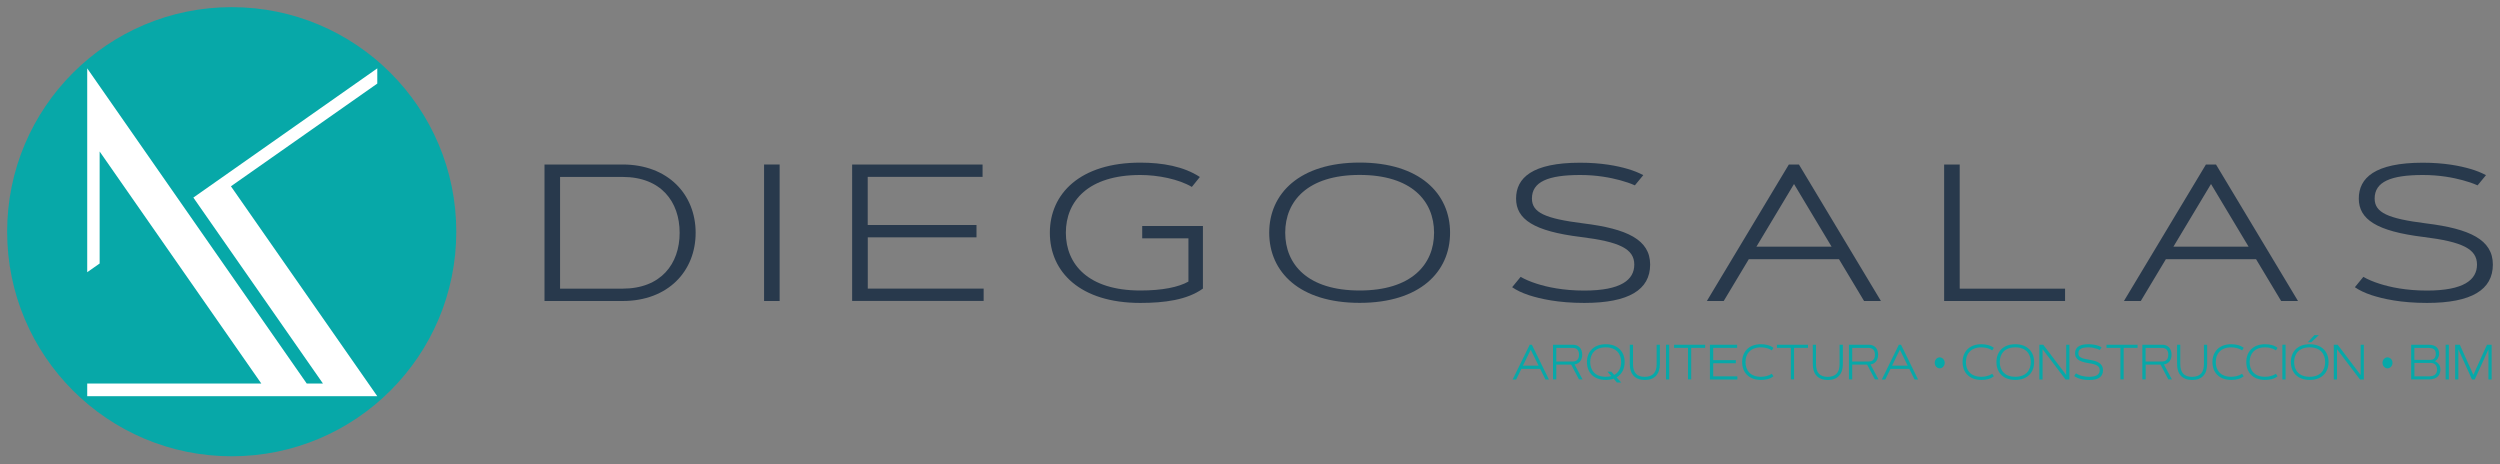 <svg xmlns="http://www.w3.org/2000/svg" xmlns:xlink="http://www.w3.org/1999/xlink" id="Capa_1" x="0px" y="0px" viewBox="0 0 350 65" xml:space="preserve">
<rect x="0" y="0" width="350" height="65" fill="#808080" stroke="none"/>
<g>
	<g>
		<path fill="#28394C" d="M87.17,42.14H76.23V23.03h10.93c6.35,0,10.23,4.18,10.23,9.56C97.39,37.97,93.52,42.14,87.17,42.14z     M78.41,40.41h8.75c5.36,0,7.99-3.45,7.99-7.82c0-4.37-2.62-7.82-7.99-7.82h-8.75V40.41z"></path>
		<path fill="#28394C" d="M106.97,23.03h2.18v19.11h-2.18V23.03z"></path>
		<path fill="#28394C" d="M136.71,31.5v1.73h-15.22v7.17h16.22v1.73h-18.41V23.03h18.26v1.73h-16.08v6.74H136.71z"></path>
		<path fill="#28394C" d="M159.65,40.67c3.07,0,5.36-0.47,6.73-1.25v-6.05h-6.47v-1.73h8.5v8.76c-2.2,1.59-5.38,2.01-8.77,2.01    c-8.41,0-12.66-4.33-12.66-9.82c0-5.49,4.26-9.82,12.66-9.82c3.11,0,6.09,0.53,8.34,2.01l-1.12,1.39    c-1.84-1.09-4.73-1.67-7.22-1.67c-7.28,0-10.42,3.65-10.42,8.09C149.23,37.02,152.37,40.67,159.65,40.67z"></path>
		<path fill="#28394C" d="M203.01,32.58c0,5.5-4.24,9.82-12.66,9.82s-12.66-4.32-12.66-9.82c0-5.49,4.26-9.82,12.66-9.82    S203.01,27.09,203.01,32.58z M179.93,32.58c0,4.44,3.14,8.09,10.42,8.09c7.26,0,10.42-3.65,10.42-8.09    c0-4.44-3.15-8.09-10.42-8.09C183.07,24.49,179.93,28.15,179.93,32.58z"></path>
		<path fill="#28394C" d="M228.88,25.95c-0.6-0.27-1.3-0.51-2.08-0.72c-1.34-0.36-3.23-0.73-5.57-0.73c-4.52,0-6.76,0.96-6.76,3.29    c0,1.97,1.81,2.81,7.24,3.49c6.06,0.75,9.31,2.27,9.31,5.76c0,3.52-2.98,5.37-9.22,5.37c-3.63,0-6.14-0.56-7.77-1.09    c-0.96-0.32-1.72-0.69-2.33-1.11l1.19-1.45c0.62,0.36,1.37,0.68,2.25,0.96c1.49,0.48,3.71,0.96,6.65,0.96    c5.17,0,7.01-1.51,7.01-3.64c0-2.19-2.05-3.19-7.47-3.86c-6.62-0.81-9.08-2.49-9.08-5.38c0-2.89,2.25-5.02,8.97-5.02    c3.01,0,5.19,0.44,6.66,0.87c0.85,0.25,1.58,0.55,2.18,0.87L228.88,25.95z"></path>
		<path fill="#28394C" d="M257.46,36.29h-12.63l-3.51,5.85h-2.36l11.48-19.11h1.41l11.48,19.11h-2.36L257.46,36.29z M245.9,34.53    h10.52l-5.26-8.77L245.9,34.53z"></path>
		<path fill="#28394C" d="M274.36,40.41h14.75v1.73h-16.93V23.03h2.18V40.41z"></path>
		<path fill="#28394C" d="M315.85,36.29h-12.63l-3.51,5.85h-2.36l11.48-19.11h1.41l11.48,19.11h-2.36L315.85,36.29z M304.28,34.53    h10.52l-5.26-8.77L304.28,34.53z"></path>
		<path fill="#28394C" d="M346.86,25.95c-0.6-0.27-1.3-0.51-2.08-0.72c-1.34-0.36-3.23-0.73-5.57-0.73c-4.52,0-6.76,0.96-6.76,3.29    c0,1.97,1.81,2.81,7.24,3.49c6.06,0.75,9.31,2.27,9.31,5.76c0,3.52-2.98,5.37-9.22,5.37c-3.63,0-6.14-0.56-7.77-1.09    c-0.96-0.32-1.72-0.69-2.33-1.11l1.19-1.45c0.62,0.36,1.37,0.68,2.25,0.96c1.49,0.48,3.71,0.96,6.65,0.96    c5.17,0,7.01-1.51,7.01-3.64c0-2.19-2.05-3.19-7.47-3.86c-6.62-0.81-9.08-2.49-9.08-5.38c0-2.89,2.25-5.02,8.97-5.02    c3.01,0,5.19,0.44,6.66,0.87c0.85,0.25,1.58,0.55,2.18,0.87L346.86,25.95z"></path>
	</g>
</g>
<g>
	<g>
		<path fill="#07A8A8" d="M215.62,51.64h-2.63l-0.73,1.49h-0.49l2.39-4.87h0.3l2.39,4.87h-0.49L215.62,51.64z M213.21,51.19h2.19    l-1.1-2.23L213.21,51.19z"></path>
		<path fill="#07A8A8" d="M217.42,53.13v-4.87h2.78c0.87,0,1.31,0.62,1.31,1.39c0,0.7-0.36,1.28-1.07,1.37l1.12,2.1h-0.5l-1.1-2.08    h-2.08v2.08H217.42z M217.88,48.7v1.91h2.33c0.62,0,0.85-0.43,0.85-0.95c0-0.53-0.23-0.95-0.85-0.95H217.88z"></path>
		<path fill="#07A8A8" d="M227.45,50.69c0,0.92-0.38,1.71-1.13,2.14l0.65,0.72h-0.6l-0.46-0.53c-0.32,0.11-0.68,0.17-1.1,0.17    c-1.75,0-2.64-1.1-2.64-2.5c0-1.4,0.89-2.5,2.64-2.5S227.45,49.3,227.45,50.69z M222.63,50.69c0,1.13,0.66,2.06,2.17,2.06    c0.29,0,0.55-0.03,0.78-0.1l-0.54-0.62h0.54l0.41,0.46c0.67-0.35,0.97-1.03,0.97-1.8c0-1.13-0.66-2.06-2.17-2.06    C223.29,48.63,222.63,49.56,222.63,50.69z"></path>
		<path fill="#07A8A8" d="M231.93,50.98v-2.72h0.45v2.72c0,1.39-0.73,2.22-2.1,2.22c-1.38,0-2.11-0.83-2.11-2.22v-2.72h0.45v2.72    c0,1.13,0.49,1.78,1.65,1.78C231.42,52.75,231.93,52.11,231.93,50.98z"></path>
		<path fill="#07A8A8" d="M233.24,48.26h0.45v4.87h-0.45V48.26z"></path>
		<path fill="#07A8A8" d="M238.72,48.26v0.44h-1.95v4.42h-0.45V48.7h-1.95v-0.44H238.72z"></path>
		<path fill="#07A8A8" d="M243.02,50.42v0.44h-3.17v1.83h3.38v0.44h-3.84v-4.87h3.81v0.44h-3.35v1.72H243.02z"></path>
		<path fill="#07A8A8" d="M246.54,52.75c0.52,0,1.12-0.15,1.51-0.42l0.23,0.35c-0.47,0.38-1.09,0.51-1.74,0.51    c-1.75,0-2.64-1.1-2.64-2.5c0-1.4,0.89-2.5,2.64-2.5c0.65,0,1.27,0.14,1.74,0.51l-0.23,0.35c-0.38-0.28-0.99-0.42-1.51-0.42    c-1.52,0-2.17,0.93-2.17,2.06C244.37,51.82,245.02,52.75,246.54,52.75z"></path>
		<path fill="#07A8A8" d="M253.12,48.26v0.44h-1.95v4.42h-0.45V48.7h-1.95v-0.44H253.12z"></path>
		<path fill="#07A8A8" d="M257.54,50.98v-2.72H258v2.72c0,1.39-0.73,2.22-2.1,2.22c-1.38,0-2.11-0.83-2.11-2.22v-2.72h0.45v2.72    c0,1.13,0.49,1.78,1.65,1.78C257.04,52.75,257.54,52.11,257.54,50.98z"></path>
		<path fill="#07A8A8" d="M258.85,53.13v-4.87h2.78c0.87,0,1.31,0.62,1.31,1.39c0,0.7-0.36,1.28-1.07,1.37l1.12,2.1h-0.5l-1.1-2.08    h-2.08v2.08H258.85z M259.31,48.7v1.91h2.33c0.62,0,0.85-0.43,0.85-0.95c0-0.53-0.23-0.95-0.85-0.95H259.31z"></path>
		<path fill="#07A8A8" d="M267.3,51.64h-2.63l-0.73,1.49h-0.49l2.39-4.87h0.3l2.39,4.87h-0.49L267.3,51.64z M264.89,51.19h2.19    l-1.1-2.23L264.89,51.19z"></path>
		<path fill="#07A8A8" d="M271.56,50.03c0.38,0,0.7,0.34,0.7,0.77c0,0.42-0.32,0.77-0.7,0.77c-0.38,0-0.7-0.35-0.7-0.77    C270.86,50.37,271.18,50.03,271.56,50.03z"></path>
		<path fill="#07A8A8" d="M277.4,52.75c0.52,0,1.12-0.15,1.51-0.42l0.23,0.35c-0.47,0.38-1.09,0.51-1.74,0.51    c-1.75,0-2.64-1.1-2.64-2.5c0-1.4,0.89-2.5,2.64-2.5c0.65,0,1.27,0.14,1.74,0.51l-0.23,0.35c-0.38-0.28-0.99-0.42-1.51-0.42    c-1.52,0-2.17,0.93-2.17,2.06C275.22,51.82,275.88,52.75,277.4,52.75z"></path>
		<path fill="#07A8A8" d="M284.78,50.69c0,1.4-0.89,2.5-2.64,2.5c-1.75,0-2.64-1.1-2.64-2.5c0-1.4,0.89-2.5,2.64-2.5    S284.78,49.3,284.78,50.69z M279.97,50.69c0,1.13,0.66,2.06,2.17,2.06c1.52,0,2.17-0.93,2.17-2.06c0-1.13-0.66-2.06-2.17-2.06    C280.62,48.63,279.97,49.56,279.97,50.69z"></path>
		<path fill="#07A8A8" d="M285.51,48.26h0.54l3.22,4.24v-4.24h0.45v4.87h-0.54l-3.22-4.24v4.24h-0.45V48.26z"></path>
		<path fill="#07A8A8" d="M293.97,49c-0.13-0.07-0.27-0.13-0.43-0.18c-0.28-0.09-0.67-0.19-1.16-0.19c-0.94,0-1.41,0.24-1.41,0.84    c0,0.5,0.38,0.72,1.51,0.89c1.26,0.19,1.94,0.58,1.94,1.47c0,0.9-0.62,1.37-1.92,1.37c-0.76,0-1.28-0.14-1.62-0.28    c-0.2-0.08-0.36-0.18-0.49-0.28l0.25-0.37c0.13,0.09,0.29,0.17,0.47,0.24c0.31,0.12,0.77,0.24,1.39,0.24    c1.08,0,1.46-0.38,1.46-0.93c0-0.56-0.43-0.81-1.56-0.98c-1.38-0.21-1.89-0.63-1.89-1.37c0-0.74,0.47-1.28,1.87-1.28    c0.63,0,1.08,0.11,1.39,0.22c0.18,0.06,0.33,0.14,0.45,0.22L293.97,49z"></path>
		<path fill="#07A8A8" d="M299.26,48.26v0.44h-1.95v4.42h-0.45V48.7h-1.95v-0.44H299.26z"></path>
		<path fill="#07A8A8" d="M299.93,53.13v-4.87h2.78c0.87,0,1.31,0.62,1.31,1.39c0,0.7-0.36,1.28-1.07,1.37l1.12,2.1h-0.5l-1.1-2.08    h-2.08v2.08H299.93z M300.38,48.7v1.91h2.33c0.62,0,0.85-0.43,0.85-0.95c0-0.53-0.23-0.95-0.85-0.95H300.38z"></path>
		<path fill="#07A8A8" d="M308.55,50.98v-2.72h0.45v2.72c0,1.39-0.73,2.22-2.1,2.22c-1.38,0-2.11-0.83-2.11-2.22v-2.72h0.45v2.72    c0,1.13,0.49,1.78,1.65,1.78C308.05,52.75,308.55,52.11,308.55,50.98z"></path>
		<path fill="#07A8A8" d="M312.38,52.75c0.52,0,1.12-0.15,1.51-0.42l0.23,0.35c-0.47,0.38-1.09,0.51-1.74,0.51    c-1.75,0-2.64-1.1-2.64-2.5c0-1.4,0.89-2.5,2.64-2.5c0.65,0,1.27,0.14,1.74,0.51l-0.23,0.35c-0.38-0.28-0.99-0.42-1.51-0.42    c-1.52,0-2.17,0.93-2.17,2.06C310.2,51.82,310.86,52.75,312.38,52.75z"></path>
		<path fill="#07A8A8" d="M317.12,52.75c0.52,0,1.12-0.15,1.51-0.42l0.23,0.35c-0.47,0.38-1.09,0.51-1.74,0.51    c-1.75,0-2.64-1.1-2.64-2.5c0-1.4,0.89-2.5,2.64-2.5c0.65,0,1.27,0.14,1.74,0.51l-0.23,0.35c-0.38-0.28-0.99-0.42-1.51-0.42    c-1.52,0-2.17,0.93-2.17,2.06C314.95,51.82,315.6,52.75,317.12,52.75z"></path>
		<path fill="#07A8A8" d="M319.53,48.26h0.45v4.87h-0.45V48.26z"></path>
		<path fill="#07A8A8" d="M326,50.69c0,1.4-0.89,2.5-2.64,2.5c-1.75,0-2.64-1.1-2.64-2.5c0-1.4,0.89-2.5,2.64-2.5    C325.11,48.19,326,49.3,326,50.69z M321.18,50.69c0,1.13,0.66,2.06,2.17,2.06c1.52,0,2.17-0.93,2.17-2.06    c0-1.13-0.66-2.06-2.17-2.06C321.84,48.63,321.18,49.56,321.18,50.69z M324.02,46.92h0.61l-1.04,0.99h-0.5L324.02,46.92z"></path>
		<path fill="#07A8A8" d="M326.73,48.26h0.54l3.22,4.24v-4.24h0.45v4.87h-0.54l-3.22-4.24v4.24h-0.45V48.26z"></path>
		<path fill="#07A8A8" d="M334.25,50.03c0.38,0,0.7,0.34,0.7,0.77c0,0.42-0.32,0.77-0.7,0.77c-0.38,0-0.7-0.35-0.7-0.77    C333.55,50.37,333.86,50.03,334.25,50.03z"></path>
		<path fill="#07A8A8" d="M337.56,53.13v-4.87h2.44c1.17,0,1.48,0.65,1.48,1.28c0,0.42-0.26,0.87-0.6,1.02    c0.54,0.24,0.78,0.67,0.78,1.17c0,0.69-0.39,1.39-1.6,1.39H337.56z M340.32,50.37c0.45,0,0.69-0.35,0.69-0.82    c0-0.45-0.16-0.84-1.01-0.84h-1.99v1.67H340.32z M340.07,52.69c0.87,0,1.12-0.47,1.12-0.95c0-0.48-0.27-0.93-0.87-0.93h-2.3v1.88    H340.07z"></path>
		<path fill="#07A8A8" d="M342.39,48.26h0.45v4.87h-0.45V48.26z"></path>
		<path fill="#07A8A8" d="M346.27,52.48l1.91-4.22h0.65v4.87h-0.45v-4.22l-1.91,4.22h-0.39l-1.91-4.22v4.22h-0.45v-4.87h0.65    L346.27,52.48z"></path>
	</g>
</g>
<g>
	<circle fill="#07A8A8" cx="32.44" cy="32.44" r="31.44"></circle>
	<g>
		<g>
			<g>
				<g>
					<polygon fill="#FFFFFF" points="32.33,26.08 52.82,11.7 52.82,9.57 27.07,27.66 45.21,53.69 42.94,53.69 12.21,9.57        12.21,38.11 13.95,36.89 13.95,21.21 36.58,53.69 12.21,53.69 12.21,55.47 52.82,55.47      "></polygon>
				</g>
			</g>
		</g>
	</g>
</g>
</svg>